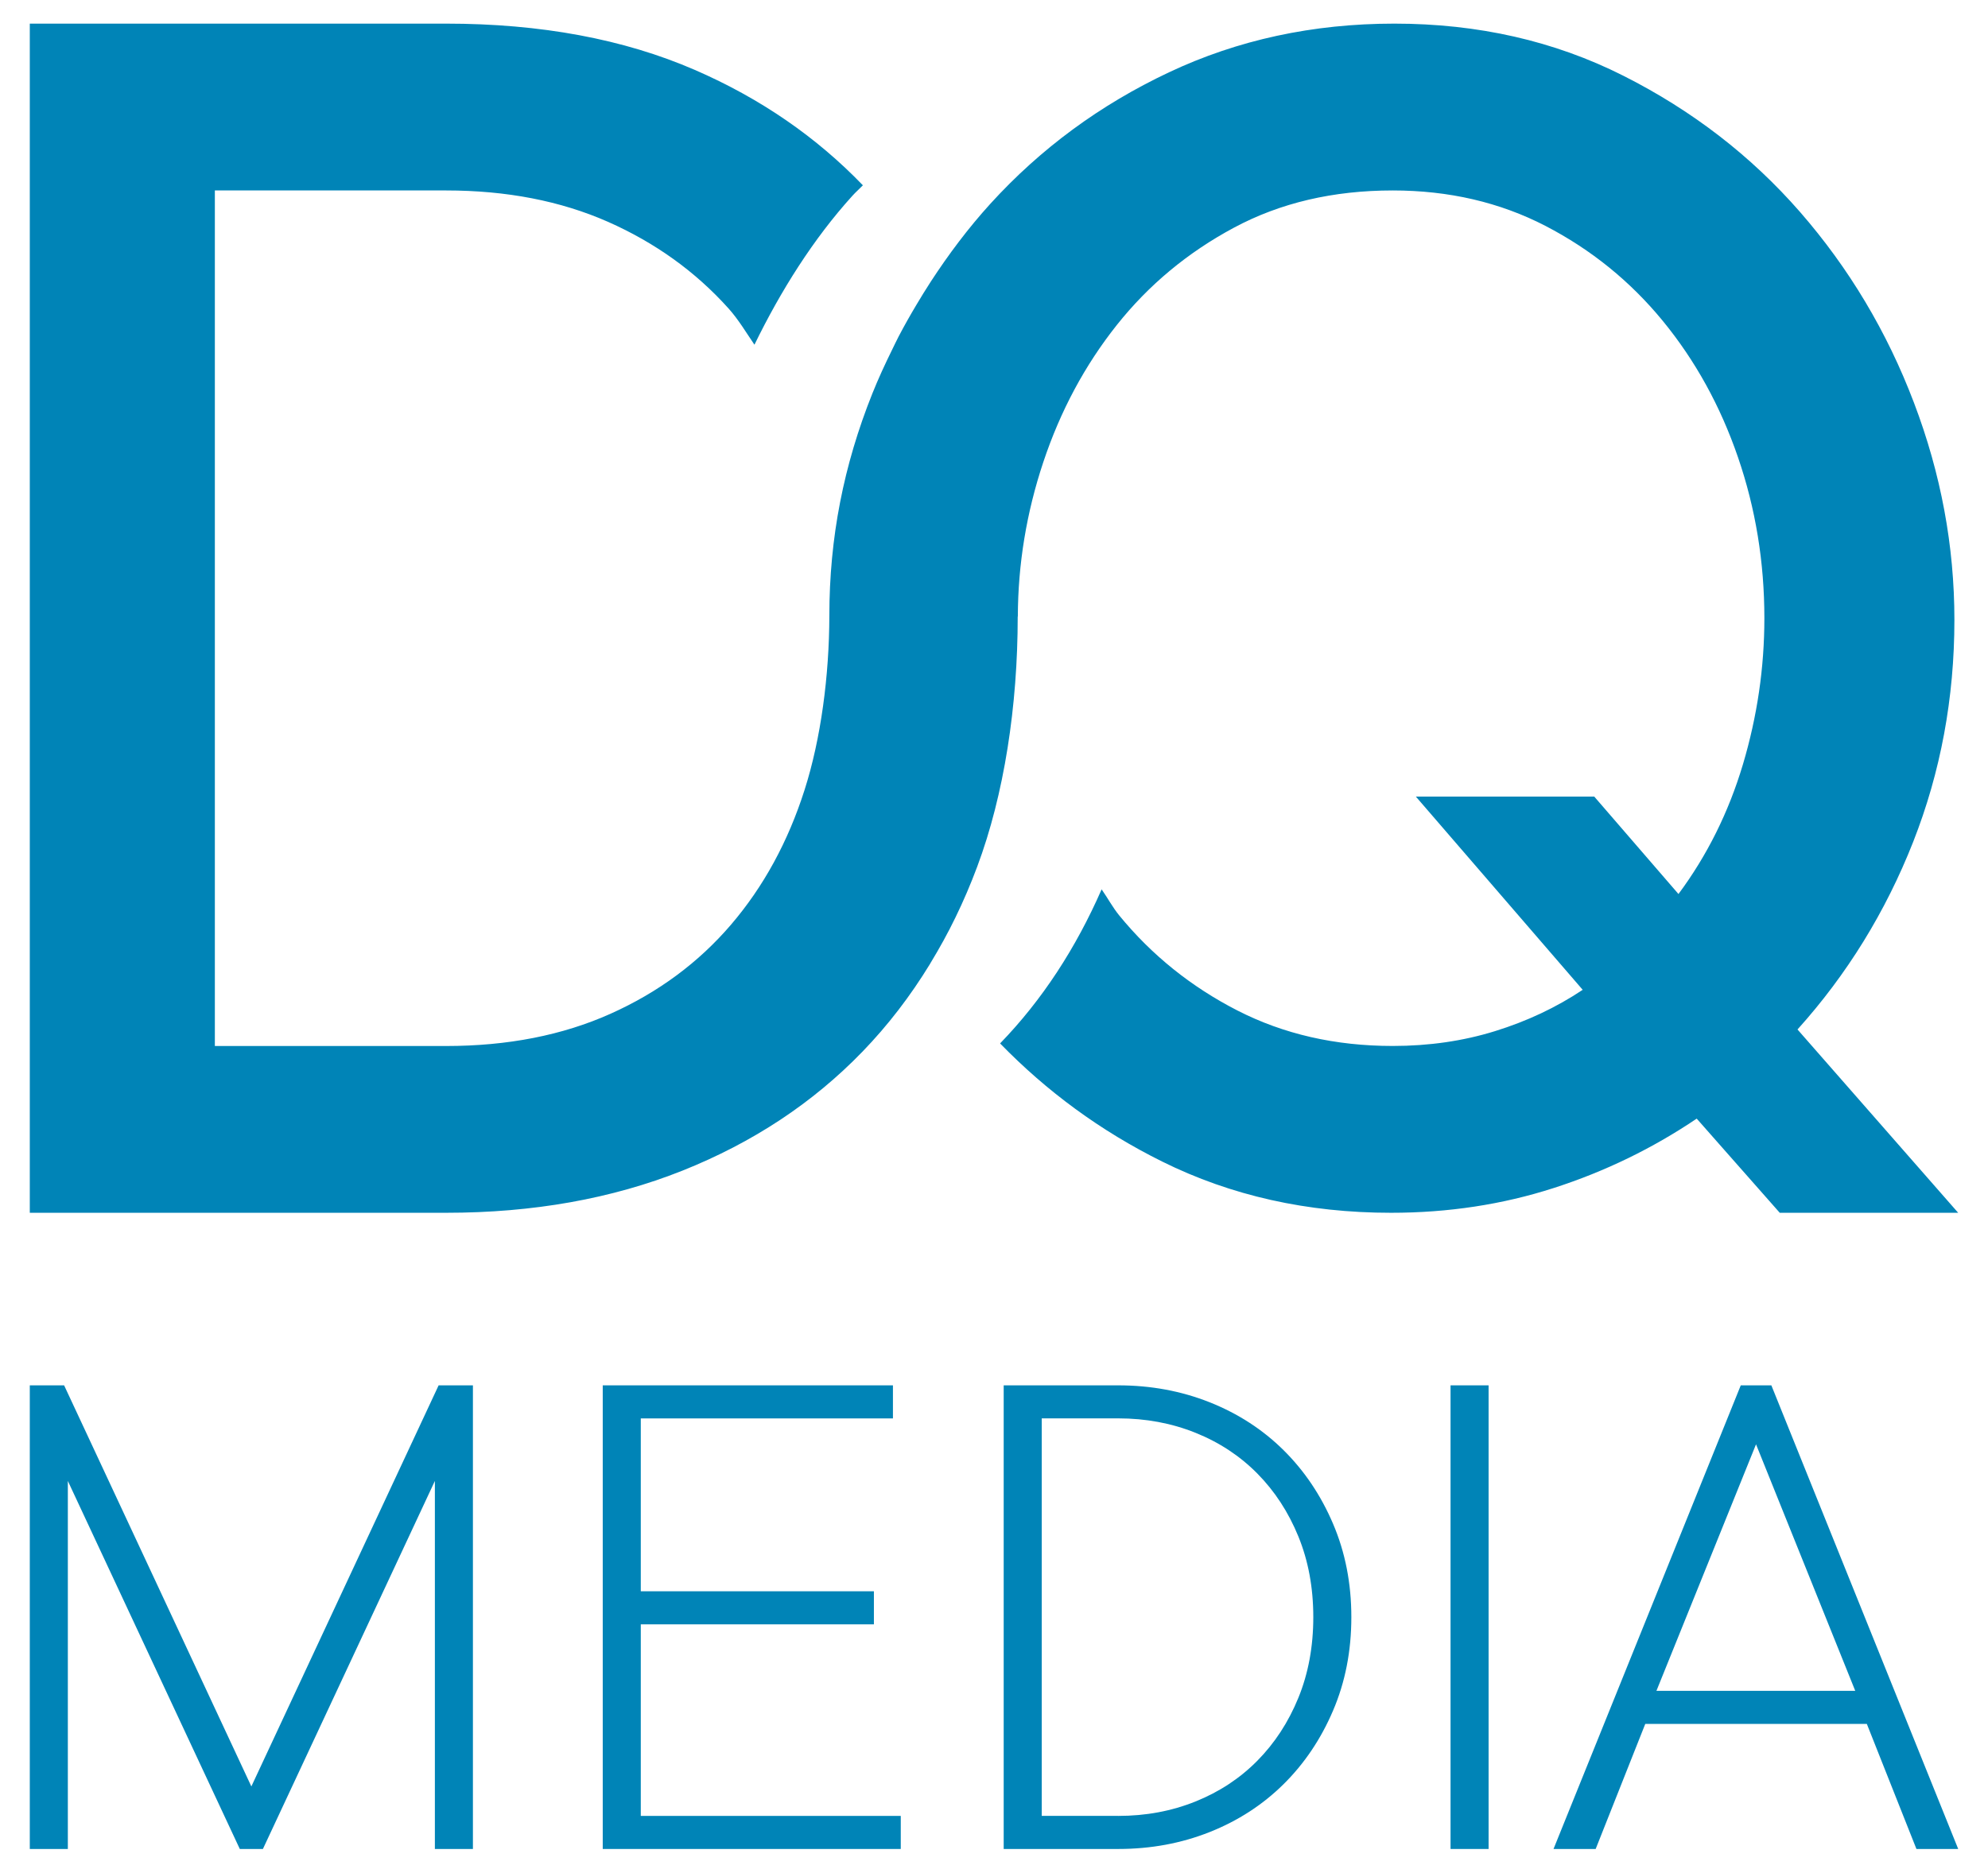 <?xml version="1.0" encoding="utf-8"?>
<!-- Generator: Adobe Illustrator 23.0.0, SVG Export Plug-In . SVG Version: 6.00 Build 0)  -->
<svg version="1.1" id="Layer_1" xmlns="http://www.w3.org/2000/svg" xmlns:xlink="http://www.w3.org/1999/xlink" x="0px" y="0px"
	 width="80px" height="75.376px" viewBox="0 0 80 75.376" style="enable-background:new 0 0 80 75.376;" xml:space="preserve">
<style type="text/css">
	.st0{fill:#0084B7;}
</style>
<g>
	<path class="st0" d="M76.987,33.892c1.106-2.813,1.661-5.794,1.661-8.942c0-2.969-0.541-5.883-1.628-8.741
		c-1.085-2.859-2.616-5.418-4.585-7.678C70.46,6.269,68.09,4.442,65.32,3.046c-2.77-1.397-5.84-2.095-9.208-2.095
		c-3.281,0-6.306,0.655-9.073,1.961c-2.773,1.308-5.164,3.07-7.182,5.286c-0.889,0.978-1.679,2.031-2.401,3.138c0,0,0,0,0,0
		c-0.001,0.002-0.003,0.004-0.004,0.007c-0.197,0.303-0.387,0.611-0.572,0.923c-0.249,0.417-0.489,0.841-0.716,1.275
		c-0.092,0.178-0.179,0.361-0.267,0.542c-0.282,0.573-0.552,1.156-0.794,1.761c-1.152,2.882-1.729,5.799-1.729,8.945l0,0
		c-0.005,2.412-0.339,4.948-0.998,7.01c-0.665,2.084-1.65,3.89-2.957,5.418c-1.309,1.53-2.927,2.727-4.853,3.59
		c-1.929,0.864-4.133,1.297-6.617,1.297H8.646V7.666h9.305c2.437,0,4.609,0.422,6.516,1.263c1.904,0.843,3.522,2.006,4.853,3.49
		c0.395,0.441,0.703,0.962,1.04,1.456c1.054-2.162,2.366-4.26,3.956-6.01c0.13-0.143,0.275-0.267,0.408-0.406
		c-1.858-1.929-4.101-3.489-6.768-4.647c-2.859-1.24-6.195-1.861-10.006-1.861H1.199v47.866h16.752c3.5,0,6.671-0.565,9.508-1.695
		c2.835-1.131,5.251-2.727,7.244-4.787c1.03-1.064,1.934-2.245,2.721-3.533c0,0,0,0,0,0c0.008-0.013,0.014-0.027,0.022-0.04
		c0.359-0.591,0.697-1.201,1.006-1.839c0.318-0.653,0.608-1.33,0.871-2.034c1.087-2.903,1.631-6.483,1.631-10.072h0.005
		c0.007-2.105,0.345-4.177,1.025-6.216c0.687-2.061,1.672-3.899,2.957-5.517c1.285-1.618,2.859-2.926,4.72-3.922
		c1.861-0.998,3.99-1.496,6.384-1.496c2.259,0,4.309,0.476,6.149,1.428c1.839,0.954,3.411,2.228,4.72,3.824
		c1.307,1.595,2.316,3.423,3.024,5.485c0.709,2.06,1.063,4.221,1.063,6.481c0,1.995-0.289,3.956-0.863,5.884
		c-0.576,1.927-1.442,3.668-2.594,5.218l-3.389-3.922h-7.179l6.714,7.778c-1.063,0.71-2.24,1.263-3.525,1.662
		c-1.285,0.399-2.659,0.598-4.12,0.598c-2.307,0-4.388-0.475-6.251-1.428c-1.861-0.954-3.446-2.228-4.753-3.824
		c-0.266-0.326-0.468-0.706-0.71-1.052c-1.037,2.366-2.386,4.446-4.086,6.202c1.868,1.921,4.029,3.519,6.525,4.756
		c2.77,1.374,5.84,2.061,9.208,2.061c2.305,0,4.488-0.333,6.549-0.998c2.061-0.664,3.976-1.595,5.751-2.792l3.342,3.79H78.8
		l-6.466-7.379C74.328,39.222,75.878,36.706,76.987,33.892z"/>
	<g>
		<g>
			<path class="st0" d="M17.651,55.763h1.38v18.662H17.5V59.611l-6.92,14.814H9.65L2.73,59.611v14.814H1.199V55.763H2.58
				l7.535,16.145L17.651,55.763z"/>
			<path class="st0" d="M36.248,73.094v1.331H24.255V55.763h11.678v1.331H25.786v6.958h9.381v1.331h-9.381v7.711H36.248z"/>
			<path class="st0" d="M54.38,65.094c0,1.36-0.245,2.613-0.736,3.761c-0.49,1.148-1.156,2.136-1.996,2.966
				c-0.841,0.83-1.831,1.471-2.972,1.924c-1.141,0.453-2.367,0.68-3.677,0.68H40.39V55.763h4.608c1.311,0,2.536,0.227,3.677,0.68
				c1.141,0.453,2.132,1.095,2.972,1.924c0.84,0.83,1.506,1.818,1.996,2.966C54.134,62.481,54.38,63.734,54.38,65.094z
				 M44.998,73.094c1.111,0,2.146-0.193,3.107-0.579c0.961-0.386,1.791-0.933,2.492-1.642c0.7-0.709,1.251-1.553,1.651-2.532
				s0.601-2.062,0.601-3.248c0-1.186-0.201-2.269-0.601-3.248c-0.4-0.979-0.951-1.823-1.651-2.532
				c-0.7-0.709-1.531-1.256-2.492-1.642c-0.961-0.386-1.997-0.579-3.107-0.579h-3.077v16H44.998z"/>
			<path class="st0" d="M59.903,74.425h-1.531V55.763h1.531V74.425z"/>
			<path class="st0" d="M78.801,74.425h-1.681l-1.996-5.034h-8.916l-1.996,5.034h-1.696l7.535-18.662h1.231L78.801,74.425z
				 M70.665,58.136l-4.008,9.924h8.001L70.665,58.136z"/>
		</g>
	</g>
</g>
</svg>
